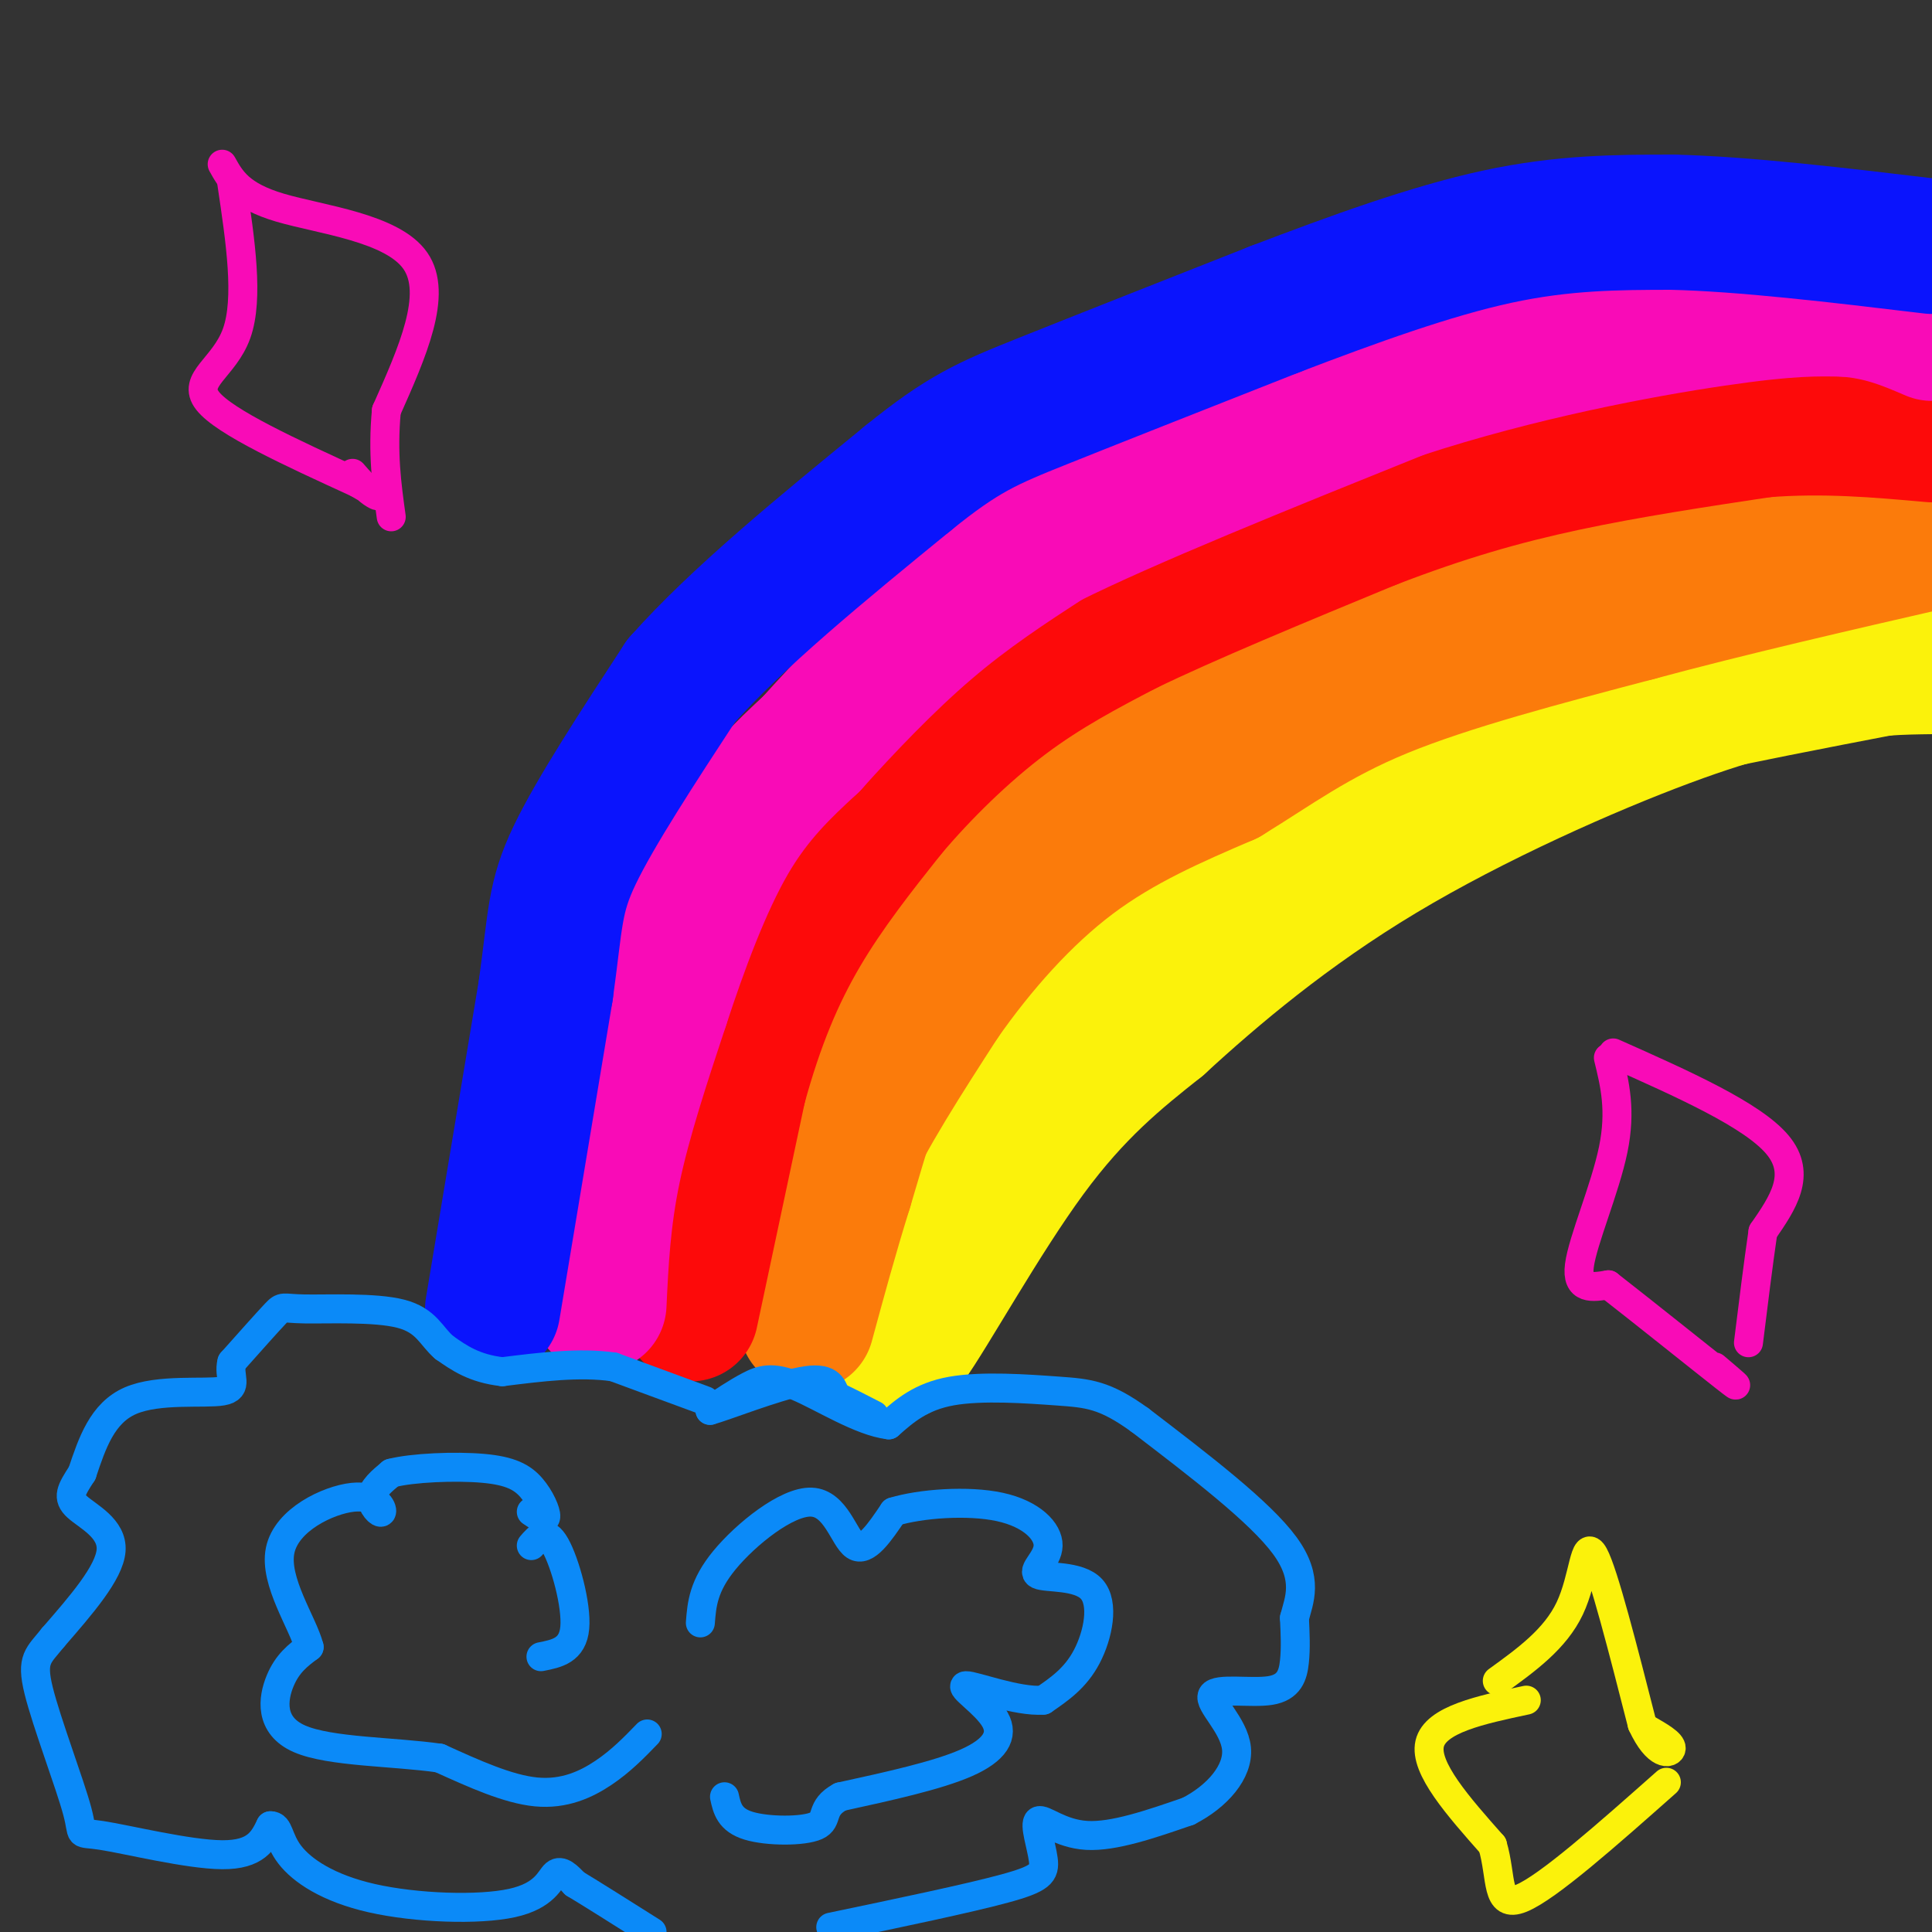<svg viewBox='0 0 400 400' version='1.1' xmlns='http://www.w3.org/2000/svg' xmlns:xlink='http://www.w3.org/1999/xlink'><rect x="0" y="0" width="400" height="400" fill="#333333" stroke="none"/><g fill='none' stroke='#FBF20B' stroke-width='28' stroke-linecap='round' stroke-linejoin='round'><path d='M185,271c-0.167,-3.667 -0.333,-7.333 2,-13c2.333,-5.667 7.167,-13.333 12,-21'/><path d='M199,237c5.143,-8.131 12.000,-17.958 18,-25c6.000,-7.042 11.143,-11.298 23,-18c11.857,-6.702 30.429,-15.851 49,-25'/><path d='M289,169c11.400,-6.689 15.400,-10.911 33,-16c17.600,-5.089 48.800,-11.044 80,-17'/><path d='M398,136c-18.583,3.417 -37.167,6.833 -59,13c-21.833,6.167 -46.917,15.083 -72,24'/><path d='M267,173c-15.464,6.000 -18.125,9.000 -24,14c-5.875,5.000 -14.964,12.000 -24,25c-9.036,13.000 -18.018,32.000 -27,51'/><path d='M192,263c-6.250,13.286 -8.375,21.000 -4,15c4.375,-6.000 15.250,-25.714 25,-39c9.750,-13.286 18.375,-20.143 27,-27'/><path d='M240,212c11.464,-10.536 26.625,-23.375 46,-35c19.375,-11.625 42.964,-22.036 59,-28c16.036,-5.964 24.518,-7.482 33,-9'/><path d='M378,140c9.167,-1.833 15.583,-1.917 22,-2'/></g>
<g fill='none' stroke='#FB7B0B' stroke-width='28' stroke-linecap='round' stroke-linejoin='round'><path d='M168,267c1.250,-8.000 2.500,-16.000 7,-26c4.500,-10.000 12.250,-22.000 20,-34'/><path d='M195,207c7.689,-10.978 16.911,-21.422 27,-29c10.089,-7.578 21.044,-12.289 32,-17'/><path d='M254,161c9.733,-5.933 18.067,-12.267 32,-18c13.933,-5.733 33.467,-10.867 53,-16'/><path d='M339,127c19.167,-5.167 40.583,-10.083 62,-15'/><path d='M398,112c-9.333,-1.667 -18.667,-3.333 -36,0c-17.333,3.333 -42.667,11.667 -68,20'/><path d='M294,132c-22.800,8.400 -45.800,19.400 -60,28c-14.200,8.600 -19.600,14.800 -25,21'/><path d='M209,181c-5.774,4.881 -7.708,6.583 -11,11c-3.292,4.417 -7.940,11.548 -12,21c-4.060,9.452 -7.530,21.226 -11,33'/><path d='M175,246c-3.167,10.167 -5.583,19.083 -8,28'/></g>
<g fill='none' stroke='#FD0A0A' stroke-width='28' stroke-linecap='round' stroke-linejoin='round'><path d='M143,272c0.000,0.000 10.000,-47.000 10,-47'/><path d='M153,225c3.644,-13.311 7.756,-23.089 13,-32c5.244,-8.911 11.622,-16.956 18,-25'/><path d='M184,168c7.022,-8.333 15.578,-16.667 24,-23c8.422,-6.333 16.711,-10.667 25,-15'/><path d='M233,130c12.667,-6.167 31.833,-14.083 51,-22'/><path d='M284,108c15.000,-5.778 27.000,-9.222 40,-12c13.000,-2.778 27.000,-4.889 41,-7'/><path d='M365,89c12.667,-1.000 23.833,0.000 35,1'/></g>
<g fill='none' stroke='#F90BB7' stroke-width='28' stroke-linecap='round' stroke-linejoin='round'><path d='M124,270c0.417,-8.833 0.833,-17.667 3,-28c2.167,-10.333 6.083,-22.167 10,-34'/><path d='M137,208c3.911,-11.956 8.689,-24.844 14,-34c5.311,-9.156 11.156,-14.578 17,-20'/><path d='M168,154c6.867,-7.644 15.533,-16.756 24,-24c8.467,-7.244 16.733,-12.622 25,-18'/><path d='M217,112c16.333,-8.167 44.667,-19.583 73,-31'/><path d='M290,81c24.600,-8.067 49.600,-12.733 65,-15c15.400,-2.267 21.200,-2.133 27,-2'/><path d='M382,64c7.500,0.500 12.750,2.750 18,5'/></g>
<g fill='none' stroke='#0A14FD' stroke-width='28' stroke-linecap='round' stroke-linejoin='round'><path d='M102,271c0.000,0.000 11.000,-66.000 11,-66'/><path d='M113,205c2.067,-14.889 1.733,-19.111 6,-28c4.267,-8.889 13.133,-22.444 22,-36'/><path d='M141,141c11.500,-13.000 29.250,-27.500 47,-42'/><path d='M188,99c11.400,-9.244 16.400,-11.356 28,-16c11.600,-4.644 29.800,-11.822 48,-19'/><path d='M264,64c16.089,-6.156 32.311,-12.044 46,-15c13.689,-2.956 24.844,-2.978 36,-3'/><path d='M346,46c15.000,0.333 34.500,2.667 54,5'/></g>
<g fill='none' stroke='#0B8AF8' stroke-width='6' stroke-linecap='round' stroke-linejoin='round'><path d='M146,290c0.000,0.000 -19.000,-7.000 -19,-7'/><path d='M127,283c-7.000,-1.000 -15.000,0.000 -23,1'/><path d='M104,284c-5.833,-0.667 -8.917,-2.833 -12,-5'/><path d='M92,279c-2.750,-2.314 -3.624,-5.600 -9,-7c-5.376,-1.400 -15.255,-0.915 -20,-1c-4.745,-0.085 -4.356,-0.738 -6,1c-1.644,1.738 -5.322,5.869 -9,10'/><path d='M48,282c-0.833,2.964 1.583,5.375 -2,6c-3.583,0.625 -13.167,-0.536 -19,2c-5.833,2.536 -7.917,8.768 -10,15'/><path d='M17,305c-2.333,3.583 -3.167,5.042 -1,7c2.167,1.958 7.333,4.417 7,9c-0.333,4.583 -6.167,11.292 -12,18'/><path d='M11,339c-3.038,3.818 -4.635,4.363 -3,11c1.635,6.637 6.500,19.367 8,25c1.500,5.633 -0.365,4.171 5,5c5.365,0.829 17.962,3.951 25,4c7.038,0.049 8.519,-2.976 10,-6'/><path d='M56,378c1.857,-0.072 1.500,2.749 4,6c2.500,3.251 7.856,6.933 17,9c9.144,2.067 22.077,2.518 29,1c6.923,-1.518 7.835,-5.005 9,-6c1.165,-0.995 2.582,0.503 4,2'/><path d='M119,390c3.333,2.000 9.667,6.000 16,10'/><path d='M172,399c14.233,-2.976 28.466,-5.952 36,-8c7.534,-2.048 8.370,-3.167 8,-6c-0.370,-2.833 -1.946,-7.378 -1,-8c0.946,-0.622 4.413,2.679 10,3c5.587,0.321 13.293,-2.340 21,-5'/><path d='M246,375c5.991,-3.049 10.467,-8.171 10,-13c-0.467,-4.829 -5.878,-9.367 -5,-11c0.878,-1.633 8.044,-0.363 12,-1c3.956,-0.637 4.702,-3.182 5,-6c0.298,-2.818 0.149,-5.909 0,-9'/><path d='M268,335c0.889,-3.578 3.111,-8.022 -2,-15c-5.111,-6.978 -17.556,-16.489 -30,-26'/><path d='M236,294c-7.333,-5.298 -10.667,-5.542 -17,-6c-6.333,-0.458 -15.667,-1.131 -22,0c-6.333,1.131 -9.667,4.065 -13,7'/><path d='M184,295c-5.810,-0.667 -13.833,-5.833 -19,-8c-5.167,-2.167 -7.476,-1.333 -10,0c-2.524,1.333 -5.262,3.167 -8,5'/><path d='M147,292c2.667,-0.689 13.333,-4.911 19,-6c5.667,-1.089 6.333,0.956 7,3'/><path d='M173,289c2.500,1.167 5.250,2.583 8,4'/><path d='M134,359c-2.689,2.778 -5.378,5.556 -9,8c-3.622,2.444 -8.178,4.556 -14,4c-5.822,-0.556 -12.911,-3.778 -20,-7'/><path d='M91,364c-9.345,-1.357 -22.708,-1.250 -29,-4c-6.292,-2.750 -5.512,-8.357 -4,-12c1.512,-3.643 3.756,-5.321 6,-7'/><path d='M64,341c-1.232,-4.888 -7.311,-13.608 -6,-20c1.311,-6.392 10.011,-10.456 15,-11c4.989,-0.544 6.266,2.430 6,3c-0.266,0.570 -2.076,-1.266 -2,-3c0.076,-1.734 2.038,-3.367 4,-5'/><path d='M81,305c4.373,-1.144 13.306,-1.502 19,-1c5.694,0.502 8.148,1.866 10,4c1.852,2.134 3.100,5.038 3,6c-0.100,0.962 -1.550,-0.019 -3,-1'/><path d='M145,336c0.298,-3.827 0.595,-7.655 5,-13c4.405,-5.345 12.917,-12.208 18,-12c5.083,0.208 6.738,7.488 9,9c2.262,1.512 5.131,-2.744 8,-7'/><path d='M185,313c5.534,-1.696 15.370,-2.438 22,-1c6.630,1.438 10.056,5.054 10,8c-0.056,2.946 -3.592,5.223 -2,6c1.592,0.777 8.313,0.055 11,3c2.687,2.945 1.339,9.556 -1,14c-2.339,4.444 -5.670,6.722 -9,9'/><path d='M216,352c-5.392,0.410 -14.373,-3.065 -16,-3c-1.627,0.065 4.100,3.671 6,7c1.900,3.329 -0.029,6.380 -6,9c-5.971,2.620 -15.986,4.810 -26,7'/><path d='M174,372c-4.381,2.369 -2.333,4.792 -5,6c-2.667,1.208 -10.048,1.202 -14,0c-3.952,-1.202 -4.476,-3.601 -5,-6'/><path d='M110,320c1.511,-1.756 3.022,-3.511 5,0c1.978,3.511 4.422,12.289 4,17c-0.422,4.711 -3.711,5.356 -7,6'/></g>
<g fill='none' stroke='#F90BB7' stroke-width='6' stroke-linecap='round' stroke-linejoin='round'><path d='M333,219c1.333,5.444 2.667,10.889 1,19c-1.667,8.111 -6.333,18.889 -7,24c-0.667,5.111 2.667,4.556 6,4'/><path d='M333,266c6.356,4.933 19.244,15.267 24,19c4.756,3.733 1.378,0.867 -2,-2'/><path d='M334,218c14.417,6.417 28.833,12.833 34,19c5.167,6.167 1.083,12.083 -3,18'/><path d='M365,255c-1.000,6.833 -2.000,14.917 -3,23'/><path d='M48,38c1.778,11.911 3.556,23.822 1,31c-2.556,7.178 -9.444,9.622 -6,14c3.444,4.378 17.222,10.689 31,17'/><path d='M74,100c5.667,3.267 4.333,2.933 3,2c-1.333,-0.933 -2.667,-2.467 -4,-4'/><path d='M46,34c1.822,3.267 3.644,6.533 12,9c8.356,2.467 23.244,4.133 28,11c4.756,6.867 -0.622,18.933 -6,31'/><path d='M80,85c-0.833,8.833 0.083,15.417 1,22'/></g>
<g fill='none' stroke='#FBF20B' stroke-width='6' stroke-linecap='round' stroke-linejoin='round'><path d='M310,348c6.000,-4.333 12.000,-8.667 15,-15c3.000,-6.333 3.000,-14.667 5,-11c2.000,3.667 6.000,19.333 10,35'/><path d='M340,357c3.111,6.733 5.889,6.067 6,5c0.111,-1.067 -2.444,-2.533 -5,-4'/><path d='M316,352c-9.417,2.000 -18.833,4.000 -20,9c-1.167,5.000 5.917,13.000 13,21'/><path d='M309,382c2.022,6.778 0.578,13.222 6,11c5.422,-2.222 17.711,-13.111 30,-24'/></g>
</svg>